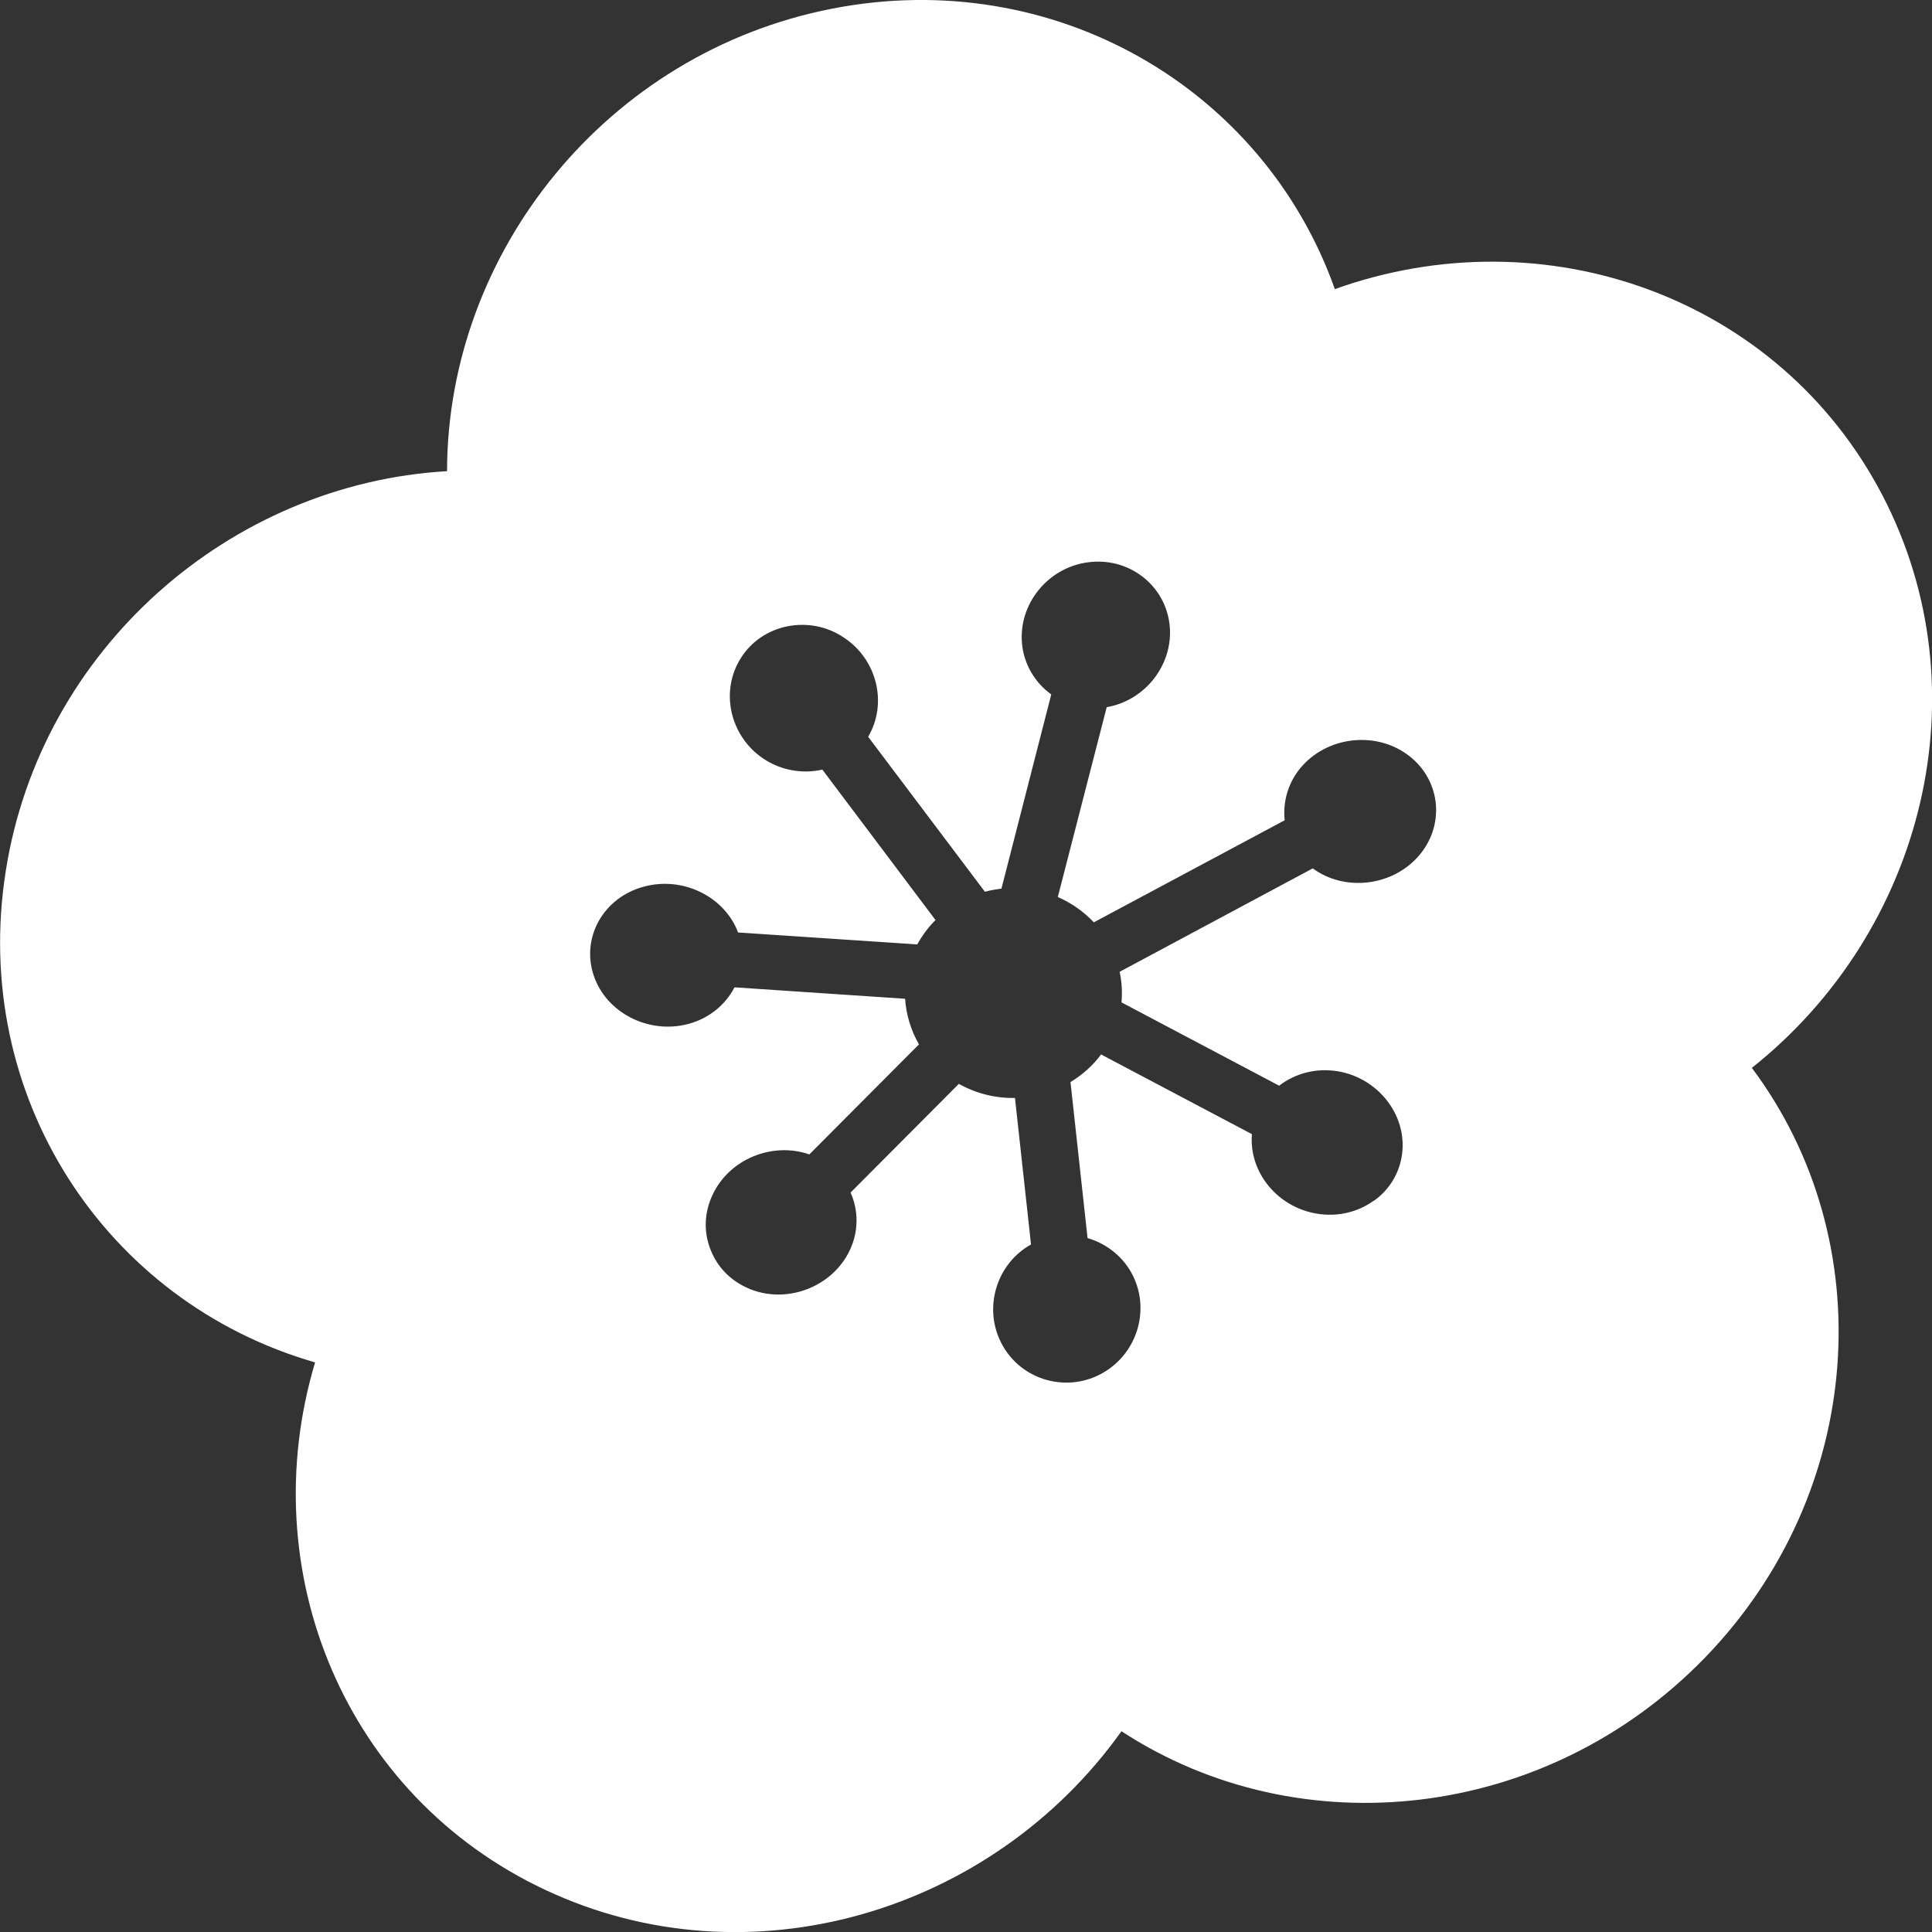 <svg width="23" height="23" viewBox="0 0 23 23" fill="none" xmlns="http://www.w3.org/2000/svg">
<rect x="0" y="0" width="23" height="23" fill="#333333" stroke="none"/>
<g clip-path="url(#clip0_218_959)">
<path d="M20.855 12.713C22.91 11.081 23.622 8.217 22.407 5.891C21.176 3.534 18.391 2.546 15.891 3.442C15.041 1.047 12.547 -0.412 9.907 0.103C7.23 0.625 5.326 2.995 5.322 5.609C2.739 5.759 0.485 7.723 0.069 10.367C-0.356 13.047 1.253 15.5 3.751 16.219C3.007 18.708 4.107 21.38 6.49 22.498C8.905 23.634 11.803 22.779 13.351 20.61C15.473 21.997 18.407 21.684 20.298 19.733C22.214 17.755 22.397 14.774 20.857 12.715L20.855 12.713ZM16.354 14.294C16.163 14.432 15.924 14.488 15.682 14.449C15.208 14.374 14.866 13.954 14.904 13.502L13.108 12.553C13.01 12.686 12.885 12.796 12.744 12.882L12.947 14.739C13.181 14.807 13.38 14.969 13.488 15.188C13.699 15.618 13.523 16.143 13.094 16.363C12.887 16.47 12.65 16.488 12.427 16.418C12.199 16.344 12.016 16.186 11.912 15.972C11.707 15.554 11.869 15.041 12.274 14.815L12.083 13.071C11.851 13.075 11.624 13.02 11.415 12.903L10.126 14.197C10.222 14.412 10.222 14.663 10.116 14.885C9.911 15.317 9.38 15.525 8.933 15.348C8.915 15.34 8.899 15.334 8.881 15.325C8.688 15.235 8.541 15.081 8.463 14.887C8.374 14.671 8.382 14.436 8.485 14.22C8.684 13.798 9.195 13.59 9.635 13.743L10.94 12.433C10.844 12.265 10.787 12.079 10.775 11.89L8.744 11.754C8.636 11.964 8.437 12.126 8.193 12.19C7.721 12.316 7.214 12.056 7.067 11.61C6.995 11.394 7.017 11.165 7.127 10.966C7.242 10.762 7.433 10.616 7.67 10.554C8.133 10.43 8.626 10.675 8.787 11.101L10.92 11.243C10.979 11.136 11.051 11.038 11.137 10.953L9.79 9.162C9.553 9.216 9.297 9.171 9.09 9.033C8.686 8.763 8.567 8.222 8.825 7.826C8.949 7.633 9.144 7.503 9.374 7.456C9.609 7.41 9.848 7.456 10.049 7.592C10.444 7.855 10.568 8.378 10.335 8.771L11.725 10.616C11.789 10.599 11.855 10.587 11.922 10.579L12.515 8.267C12.32 8.127 12.191 7.909 12.167 7.666C12.121 7.194 12.473 6.756 12.953 6.694C13.187 6.663 13.416 6.723 13.599 6.863C13.786 7.007 13.902 7.215 13.925 7.45C13.969 7.911 13.635 8.339 13.175 8.419L12.593 10.679C12.756 10.749 12.903 10.854 13.022 10.98L15.294 9.765C15.268 9.531 15.344 9.29 15.511 9.109C15.837 8.755 16.408 8.707 16.782 9.004C16.965 9.148 17.074 9.352 17.094 9.578C17.112 9.809 17.034 10.033 16.871 10.21C16.551 10.556 16 10.611 15.628 10.338L13.329 11.569C13.355 11.688 13.362 11.81 13.351 11.933L15.228 12.925C15.419 12.777 15.668 12.713 15.918 12.752C16.402 12.829 16.75 13.269 16.692 13.734C16.664 13.959 16.545 14.16 16.358 14.294H16.354Z" fill="white"/>
</g>
<defs>
<clipPath id="clip0_218_959">
<rect width="23" height="23" fill="white" transform="translate(0)"/>
</clipPath>
</defs>
</svg>
